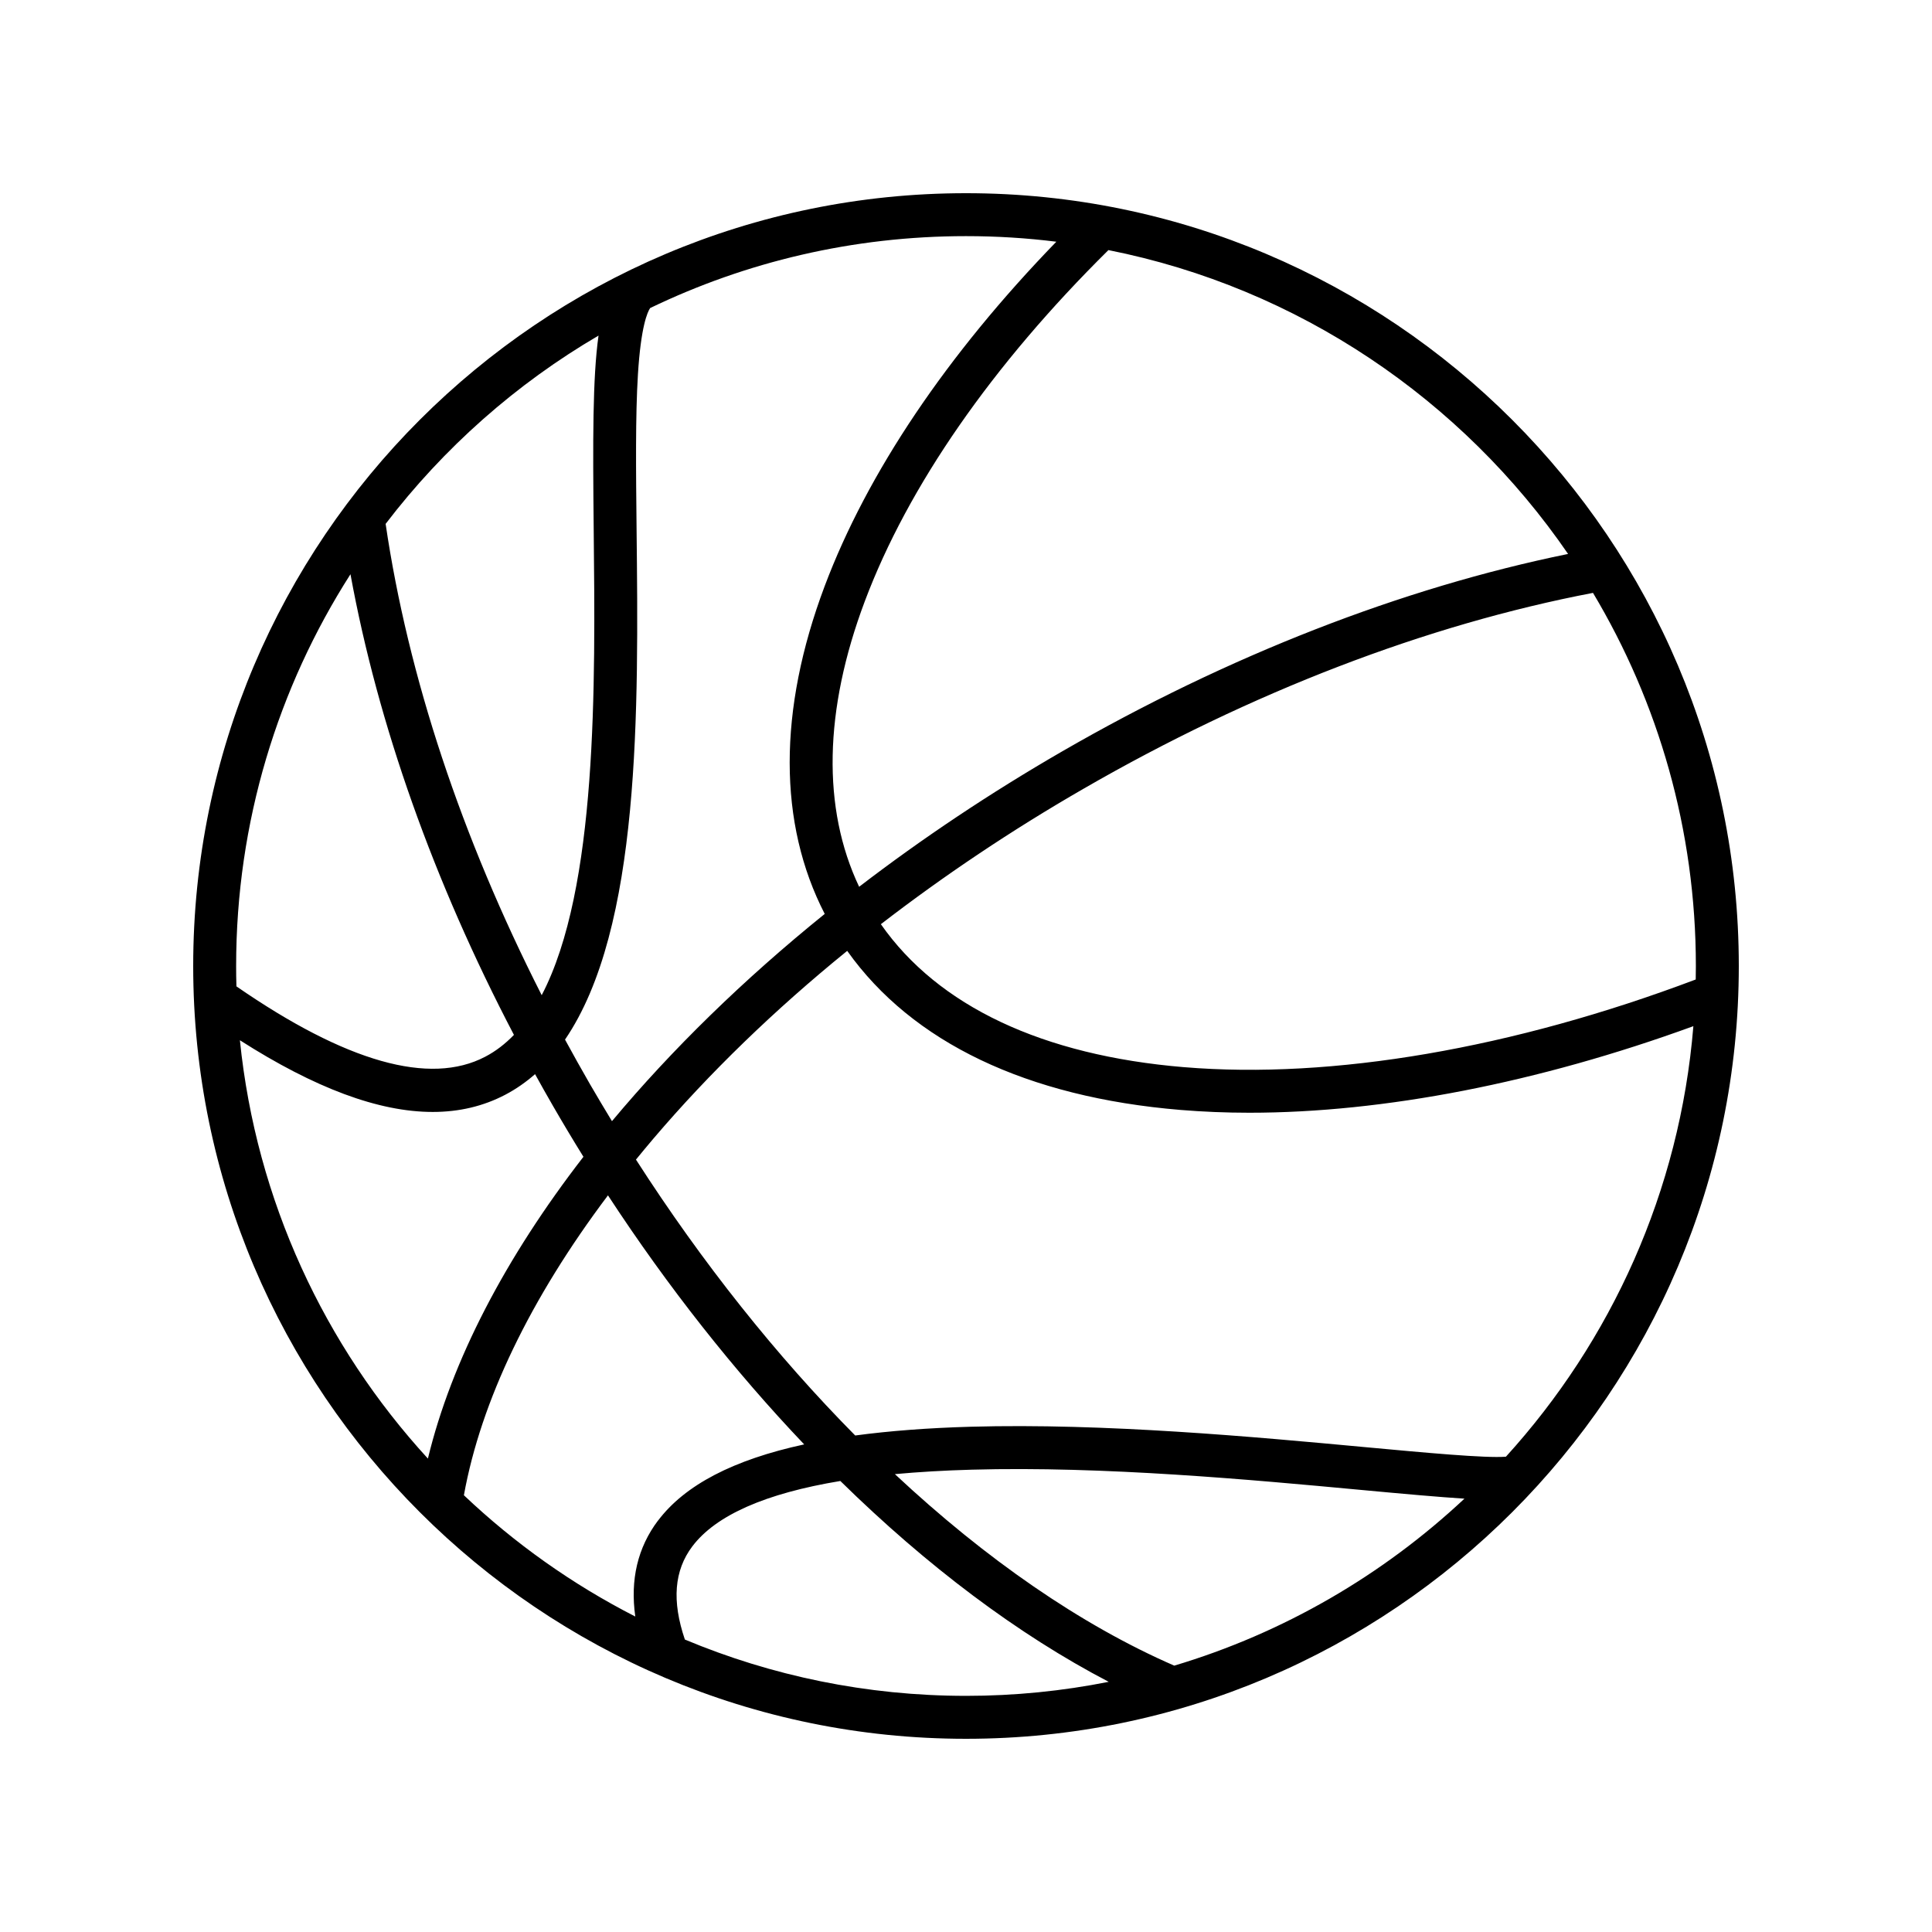 <?xml version="1.0" encoding="utf-8"?>
<svg xmlns="http://www.w3.org/2000/svg" height="512pt" version="1.1" viewBox="0 0 512 512" width="512pt">
 <path d="m256 51.199c-112.92 0-204.8 91.879-204.8 204.8s91.879 204.8 204.8 204.8 204.8-91.879 204.8-204.8-91.879-204.8-204.8-204.8zm37.738 15.078c50.359 10 93.742 39.621 121.82 80.523-44 8.98-90.18 26.98-134.14 52.363-19.102 11.039-37.102 23.078-53.738 35.84-9.84-20.762-9.359-46.781 1.5-75.66 11.461-30.5 33.762-62.617 64.559-93.062zm-124.68 32.961c0.781-12.68 2.519-16.539 3.238-17.602 25.34-12.219 53.738-19.059 83.703-19.059 8.102 0 16.102 0.5 23.941 1.48-28.961 29.859-50.102 61.242-61.398 91.281-12.379 32.941-12.34 62.859 0.02 86.859-21.52 17.379-40.52 35.941-56.383 54.922-1.961-3.219-3.879-6.461-5.781-9.719-2.281-3.961-4.5-7.922-6.66-11.898 20.102-29.461 19.48-87.262 18.961-135.36-0.16-15.418-0.32-30 0.359-40.898zm-10.441-10.301c-1.578 11.18-1.52 27.82-1.281 51.316 0.441 41.5 1.02 95.18-13.781 123.48-21.262-41.84-35.422-84.52-41.359-124.9 15.34-20.082 34.5-37.078 56.422-49.898zm-96.039 167.06c0-38.18 11.121-73.82 30.301-103.82 7.281 39.82 22.059 81.438 43.32 122.08-2.281 2.359-4.801 4.32-7.602 5.781-14.699 7.719-36.879 1.441-65.941-18.641-0.059-1.801-0.078-3.602-0.078-5.398zm1 19.68c19.879 12.699 36.801 19 51.102 19 7.019 0 13.422-1.52 19.219-4.559 2.859-1.5 5.481-3.34 7.898-5.461 1.559 2.82 3.141 5.641 4.762 8.441 2.621 4.539 5.301 9.02 8.059 13.461-20.66 26.699-34.941 54.02-41.219 79.98-27.379-29.879-45.5-68.363-49.82-110.84zm110.82 127.26c-5.422 7.18-7.418 15.719-6.039 25.461-16.68-8.52-31.961-19.379-45.422-32.141 4.519-24.98 17.602-52.141 38.18-79.477 15.879 24.281 33.48 46.539 52 66-18.82 4.078-31.621 10.781-38.719 20.18zm81.602 46.48c-26.379 0-51.559-5.32-74.5-14.922-3.481-10.219-2.84-18.32 1.98-24.699 6.219-8.238 19.379-14.039 39.219-17.32 22.961 22.539 47.121 40.719 71.121 53.223-12.238 2.441-24.879 3.719-37.82 3.719zm55.156-8.02c-24.699-10.762-49.922-28.219-74-50.738 6.281-0.578 13.078-0.98 20.359-1.18 34.961-0.98 74.359 2.68 103.12 5.359 11.82 1.102 20.762 1.898 27.461 2.32-21.621 20.238-47.859 35.578-76.938 44.262zm87.922-55.359c-5.301 0.441-21.578-1.078-37.379-2.539-29.059-2.699-68.84-6.398-104.5-5.398-11.301 0.32-21.48 1.102-30.559 2.32-20.801-21.02-40.539-45.762-58.102-73.117 1.52-1.859 3.059-3.719 4.641-5.578 14.801-17.379 32.078-34.102 51.34-49.738 17.219 24.238 47.582 38.781 88.383 42.16 5.879 0.48 11.961 0.738 18.18 0.738 35.66 0 76.539-7.941 117.68-22.941-3.578 43.738-21.781 83.422-49.68 114.1zm-85.238-103.22c-37.602-3.121-65.219-16.18-80.398-37.898 16.68-12.859 34.66-24.922 53.68-35.879 44.34-25.602 90.941-43.5 135.04-51.922 17.301 28.961 27.262 62.781 27.262 98.898 0 1.18-0.02 2.379-0.039 3.559-48.34 18.262-96.34 26.5-135.54 23.238z"/>
</svg>